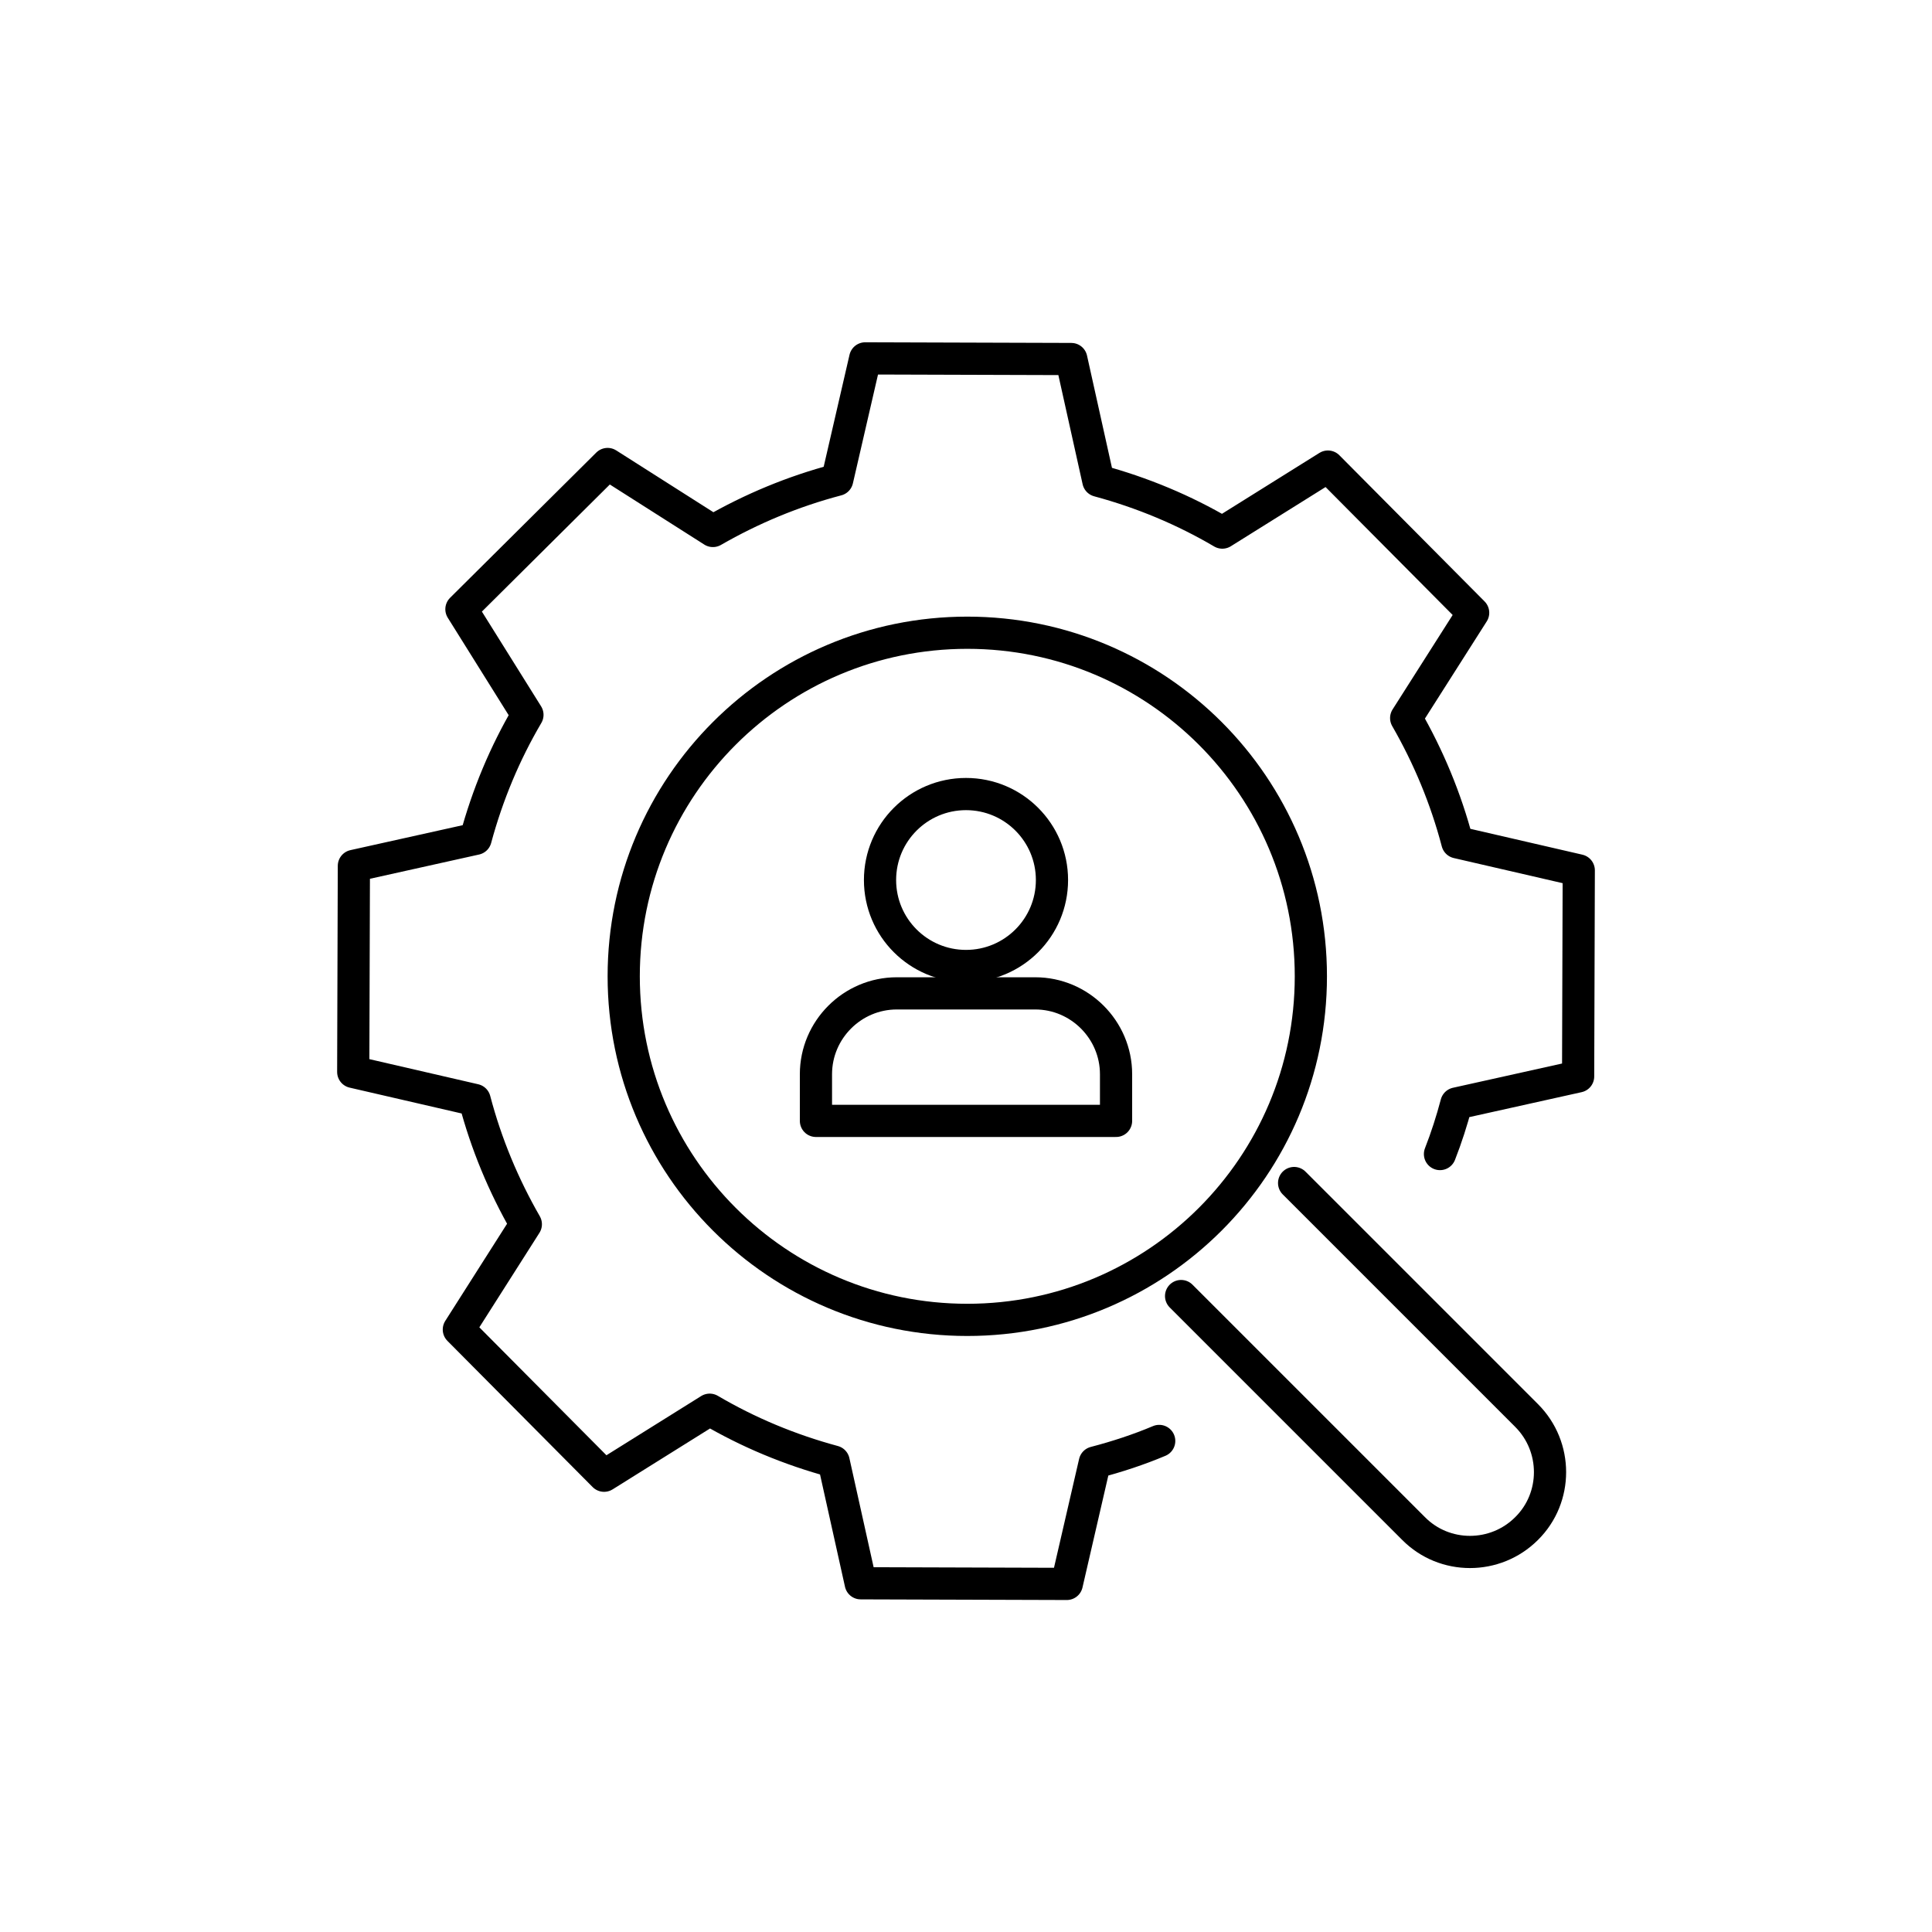 <?xml version="1.0" encoding="utf-8"?>
<svg xmlns="http://www.w3.org/2000/svg" width="60" height="60" viewBox="0 0 60 60" fill="none">
<mask id="mask0_6833_3012" style="mask-type:luminance" maskUnits="userSpaceOnUse" x="0" y="0" width="60" height="60">
<path d="M60 0H0V60H60V0Z" fill="white"/>
</mask>
<g mask="url(#mask0_6833_3012)">
<path d="M36 44.75C35.36 45.02 34.69 45.24 34 45.42L33.13 49.19L26.73 49.17L25.89 45.39C24.52 45.02 23.23 44.48 22.04 43.78L18.76 45.83L14.25 41.29L16.33 38.02C15.64 36.82 15.1 35.53 14.74 34.16L10.97 33.29L10.99 26.89L14.77 26.05C15.14 24.68 15.68 23.39 16.38 22.2L14.33 18.92L18.87 14.41L22.14 16.49C23.34 15.8 24.63 15.26 26 14.9L26.87 11.13L33.27 11.15L34.11 14.93C35.48 15.3 36.77 15.84 37.96 16.54L41.24 14.49L45.75 19.03L43.67 22.3C44.36 23.5 44.9 24.79 45.26 26.16L49.03 27.03L49.01 33.43L45.23 34.27C45.09 34.8 44.92 35.33 44.72 35.84" stroke="black" stroke-linecap="round" stroke-linejoin="round"/>
<path d="M30.04 40.99C35.933 40.99 40.71 36.213 40.71 30.32C40.71 24.427 35.933 19.65 30.04 19.65C24.147 19.65 19.37 24.427 19.37 30.32C19.37 36.213 24.147 40.99 30.04 40.99Z" stroke="black" stroke-linecap="round" stroke-linejoin="round"/>
<path d="M40.19 36.74L47.41 43.96C48.38 44.93 48.38 46.51 47.41 47.47C46.44 48.44 44.86 48.44 43.9 47.47L36.68 40.25" stroke="black" stroke-linecap="round" stroke-linejoin="round"/>
<path d="M30 30C31.475 30 32.67 28.805 32.67 27.33C32.67 25.855 31.475 24.66 30 24.66C28.525 24.66 27.33 25.855 27.33 27.33C27.33 28.805 28.525 30 30 30Z" stroke="black" stroke-linecap="round" stroke-linejoin="round"/>
<path d="M34.66 34.81V33.36C34.66 31.98 33.53 30.85 32.15 30.85H27.85C26.47 30.85 25.34 31.98 25.34 33.36V34.81H34.65H34.66Z" stroke="black" stroke-linecap="round" stroke-linejoin="round"/>
</g>
</svg>
